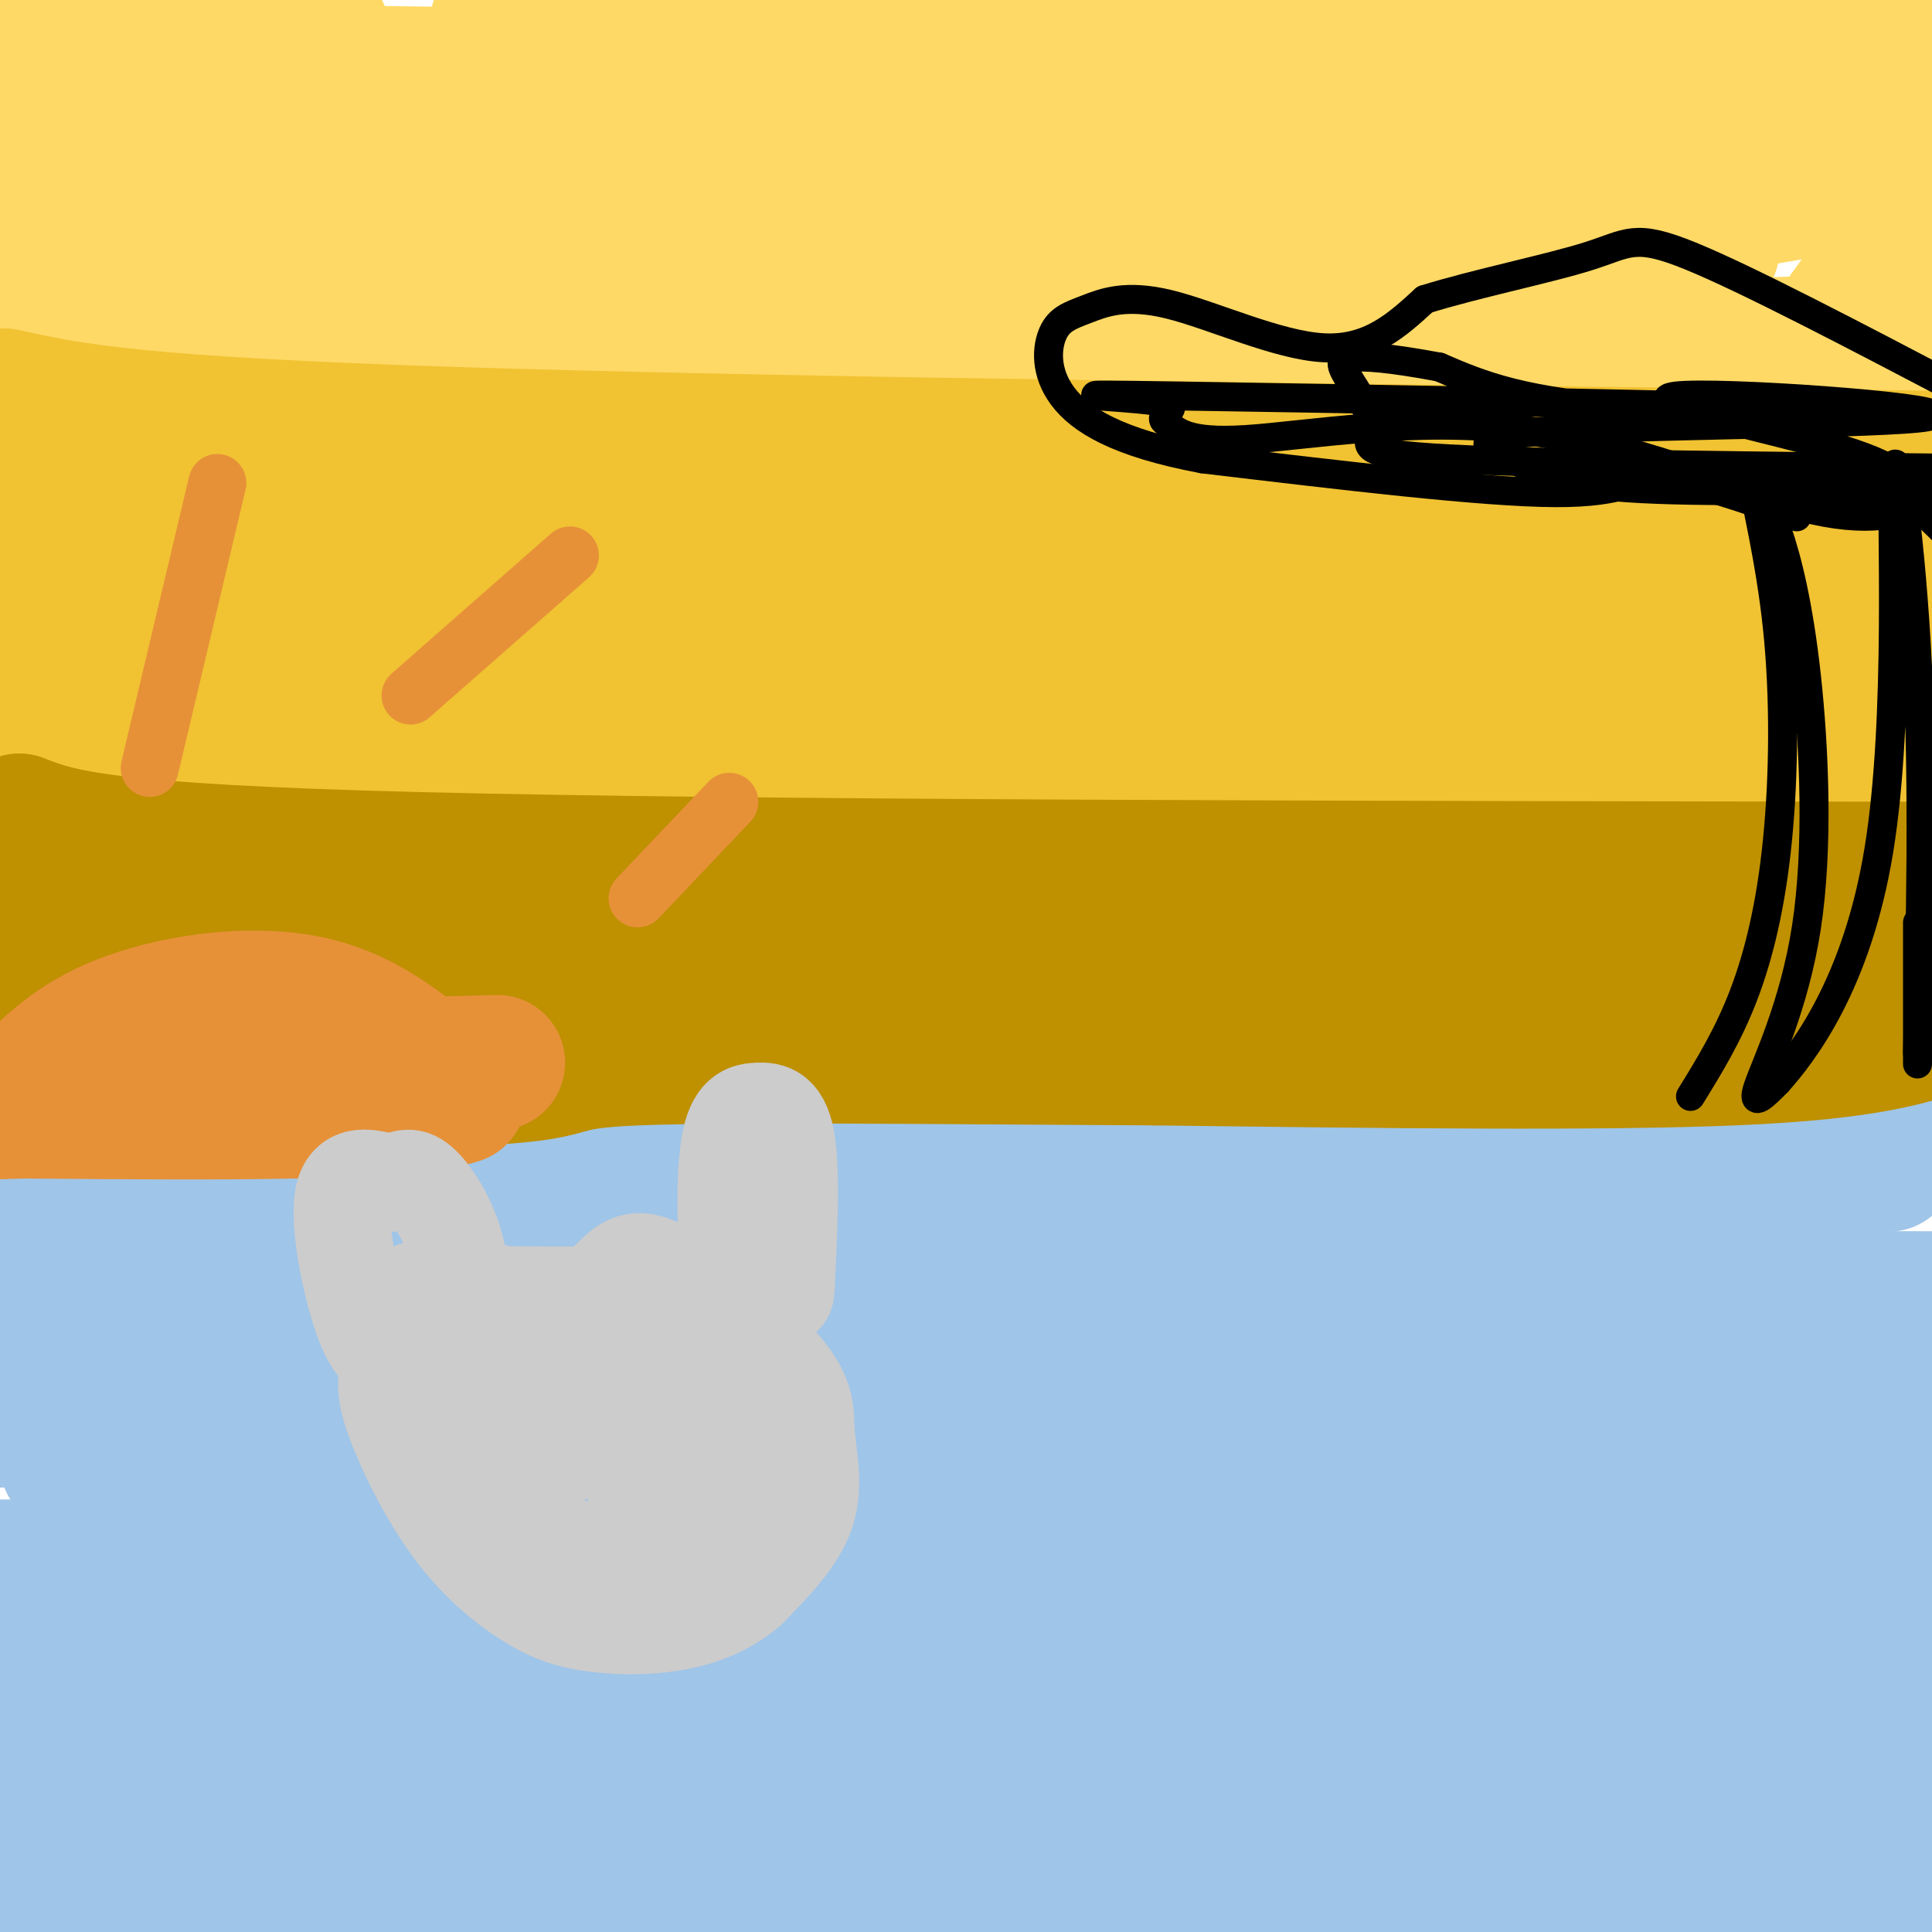 <svg viewBox='0 0 400 400' version='1.1' xmlns='http://www.w3.org/2000/svg' xmlns:xlink='http://www.w3.org/1999/xlink'><g fill='none' stroke='#9fc5e8' stroke-width='6' stroke-linecap='round' stroke-linejoin='round'><path d='M5,212c80.022,-0.444 160.044,-0.889 209,2c48.956,2.889 66.844,9.111 91,12c24.156,2.889 54.578,2.444 85,2'/><path d='M390,228c19.133,0.311 24.467,0.089 8,0c-16.467,-0.089 -54.733,-0.044 -93,0'/></g>
<g fill='none' stroke='#9fc5e8' stroke-width='28' stroke-linecap='round' stroke-linejoin='round'><path d='M391,241c-45.250,0.417 -90.500,0.833 -145,-3c-54.500,-3.833 -118.250,-11.917 -182,-20'/><path d='M64,218c-37.689,-4.089 -40.911,-4.311 -48,-3c-7.089,1.311 -18.044,4.156 -29,7'/><path d='M0,231c0.000,0.000 406.000,1.000 406,1'/><path d='M375,232c13.601,-1.381 27.202,-2.762 -28,-3c-55.202,-0.238 -179.208,0.667 -235,0c-55.792,-0.667 -43.369,-2.905 -37,-4c6.369,-1.095 6.685,-1.048 7,-1'/><path d='M82,224c71.667,-0.022 247.333,0.422 320,0c72.667,-0.422 42.333,-1.711 12,-3'/><path d='M379,241c-26.667,4.333 -53.333,8.667 -117,11c-63.667,2.333 -164.333,2.667 -265,3'/><path d='M14,268c0.000,0.000 422.000,1.000 422,1'/><path d='M394,278c0.000,0.000 -417.000,2.000 -417,2'/><path d='M44,282c0.000,0.000 373.000,0.000 373,0'/><path d='M335,293c0.000,0.000 -343.000,1.000 -343,1'/><path d='M14,303c0.000,0.000 407.000,0.000 407,0'/><path d='M324,310c-9.375,-1.833 -18.750,-3.667 -59,0c-40.250,3.667 -111.375,12.833 -151,17c-39.625,4.167 -47.750,3.333 31,3c78.750,-0.333 244.375,-0.167 410,0'/><path d='M360,340c-133.750,-0.083 -267.500,-0.167 -254,0c13.500,0.167 174.250,0.583 335,1'/><path d='M402,343c0.000,0.000 -417.000,0.000 -417,0'/><path d='M11,327c46.167,-7.167 92.333,-14.333 161,-20c68.667,-5.667 159.833,-9.833 251,-14'/><path d='M372,305c-131.702,0.635 -263.403,1.271 -296,1c-32.597,-0.271 33.912,-1.448 73,0c39.088,1.448 50.756,5.522 54,8c3.244,2.478 -1.934,3.359 -18,5c-16.066,1.641 -43.019,4.040 -86,5c-42.981,0.960 -101.991,0.480 -161,0'/><path d='M12,323c65.876,0.617 131.751,1.234 169,3c37.249,1.766 45.871,4.679 47,8c1.129,3.321 -5.234,7.048 -9,10c-3.766,2.952 -4.933,5.129 -51,13c-46.067,7.871 -137.033,21.435 -228,35'/><path d='M86,395c127.833,1.083 255.667,2.167 240,3c-15.667,0.833 -174.833,1.417 -334,2'/><path d='M41,396c44.378,-3.467 88.756,-6.933 84,-8c-4.756,-1.067 -58.644,0.267 -89,-1c-30.356,-1.267 -37.178,-5.133 -44,-9'/><path d='M10,370c70.333,0.417 140.667,0.833 209,0c68.333,-0.833 134.667,-2.917 201,-5'/><path d='M343,368c-136.619,0.607 -273.239,1.215 -336,2c-62.761,0.785 -51.665,1.748 11,4c62.665,2.252 176.899,5.794 238,8c61.101,2.206 69.068,3.074 27,5c-42.068,1.926 -134.173,4.908 -102,6c32.173,1.092 188.623,0.294 221,0c32.377,-0.294 -59.321,-0.084 -93,0c-33.679,0.084 -9.340,0.042 15,0'/><path d='M324,393c18.333,0.000 56.667,0.000 95,0'/><path d='M393,393c-30.333,0.500 -60.667,1.000 -85,0c-24.333,-1.000 -42.667,-3.500 -61,-6'/></g>
<g fill='none' stroke='#ffd966' stroke-width='28' stroke-linecap='round' stroke-linejoin='round'><path d='M6,202c7.917,-2.548 15.833,-5.095 68,-7c52.167,-1.905 148.583,-3.167 202,-1c53.417,2.167 63.833,7.762 79,10c15.167,2.238 35.083,1.119 55,0'/><path d='M397,208c-88.978,2.644 -177.956,5.289 -248,1c-70.044,-4.289 -121.156,-15.511 -139,-20c-17.844,-4.489 -2.422,-2.244 13,0'/><path d='M23,189c63.222,0.400 214.778,1.400 305,-2c90.222,-3.400 119.111,-11.200 148,-19'/><path d='M351,158c0.000,0.000 -373.000,0.000 -373,0'/><path d='M2,158c182.250,0.000 364.500,0.000 363,0c-1.500,0.000 -186.750,0.000 -372,0'/><path d='M1,158c193.083,-2.083 386.167,-4.167 385,-5c-1.167,-0.833 -196.583,-0.417 -392,0'/><path d='M0,149c116.756,-0.667 233.511,-1.333 253,0c19.489,1.333 -58.289,4.667 -123,6c-64.711,1.333 -116.356,0.667 -168,0'/><path d='M47,155c89.874,-1.076 179.747,-2.153 260,0c80.253,2.153 150.884,7.535 70,10c-80.884,2.465 -313.284,2.014 -370,0c-56.716,-2.014 62.251,-5.591 161,-8c98.749,-2.409 177.278,-3.648 194,-2c16.722,1.648 -28.365,6.185 -100,8c-71.635,1.815 -169.817,0.907 -268,0'/><path d='M3,162c37.244,-4.468 74.489,-8.937 135,-13c60.511,-4.063 144.289,-7.721 192,-11c47.711,-3.279 59.356,-6.178 37,-7c-22.356,-0.822 -78.711,0.432 -131,0c-52.289,-0.432 -100.511,-2.552 -141,-6c-40.489,-3.448 -73.244,-8.224 -106,-13'/><path d='M108,76c136.583,-10.833 273.167,-21.667 242,-26c-31.167,-4.333 -230.083,-2.167 -429,0'/><path d='M91,40c40.444,-1.622 80.889,-3.244 89,-2c8.111,1.244 -16.111,5.356 -60,7c-43.889,1.644 -107.444,0.822 -171,0'/><path d='M46,30c79.667,-7.083 159.333,-14.167 147,-15c-12.333,-0.833 -116.667,4.583 -221,10'/><path d='M60,15c73.708,0.935 147.417,1.869 180,2c32.583,0.131 24.042,-0.542 -2,3c-26.042,3.542 -69.583,11.298 -121,16c-51.417,4.702 -110.708,6.351 -170,8'/><path d='M92,56c0.000,0.000 340.000,41.000 340,41'/><path d='M396,115c-16.667,3.378 -33.333,6.756 -109,8c-75.667,1.244 -210.333,0.356 -190,0c20.333,-0.356 195.667,-0.178 371,0'/><path d='M334,123c-43.167,1.333 -86.333,2.667 -73,0c13.333,-2.667 83.167,-9.333 153,-16'/><path d='M393,83c-49.000,0.222 -98.000,0.444 -151,0c-53.000,-0.444 -110.000,-1.556 -77,-4c33.000,-2.444 156.000,-6.222 279,-10'/><path d='M386,83c-17.933,4.689 -35.867,9.378 -95,11c-59.133,1.622 -159.467,0.178 -145,0c14.467,-0.178 143.733,0.911 273,2'/><path d='M355,98c-92.738,0.329 -185.477,0.657 -244,0c-58.523,-0.657 -82.831,-2.300 -88,-4c-5.169,-1.700 8.801,-3.458 29,-5c20.199,-1.542 46.628,-2.869 35,0c-11.628,2.869 -61.314,9.935 -111,17'/><path d='M26,101c76.250,-10.833 152.500,-21.667 146,-21c-6.500,0.667 -95.750,12.833 -185,25'/><path d='M15,126c59.756,-0.444 119.511,-0.889 142,0c22.489,0.889 7.711,3.111 -28,4c-35.711,0.889 -92.356,0.444 -149,0'/><path d='M11,107c29.794,-12.080 59.588,-24.160 59,-27c-0.588,-2.840 -31.558,3.560 -44,4c-12.442,0.440 -6.356,-5.082 -2,-9c4.356,-3.918 6.981,-6.234 11,-9c4.019,-2.766 9.432,-5.982 22,-10c12.568,-4.018 32.290,-8.836 38,-9c5.710,-0.164 -2.593,4.327 -11,8c-8.407,3.673 -16.917,6.527 -28,8c-11.083,1.473 -24.738,1.564 -30,1c-5.262,-0.564 -2.131,-1.782 1,-3'/><path d='M27,61c3.738,-2.690 12.583,-7.917 11,-5c-1.583,2.917 -13.595,13.976 -19,12c-5.405,-1.976 -4.202,-16.988 -3,-32'/><path d='M16,36c2.067,-9.911 8.733,-18.689 6,-22c-2.733,-3.311 -14.867,-1.156 -27,1'/><path d='M11,12c30.083,-2.500 60.167,-5.000 55,-6c-5.167,-1.000 -45.583,-0.500 -86,0'/><path d='M372,4c-141.556,0.178 -283.111,0.356 -268,1c15.111,0.644 186.889,1.756 268,3c81.111,1.244 71.556,2.622 62,4'/><path d='M352,21c-78.250,0.000 -156.500,0.000 -146,0c10.500,0.000 109.750,0.000 209,0'/><path d='M393,30c-151.083,0.000 -302.167,0.000 -285,0c17.167,0.000 202.583,0.000 388,0'/><path d='M394,68c-115.875,16.864 -231.751,33.728 -224,34c7.751,0.272 139.128,-16.049 169,-18c29.872,-1.951 -41.760,10.469 -75,15c-33.240,4.531 -28.086,1.173 -28,0c0.086,-1.173 -4.894,-0.160 2,-5c6.894,-4.840 25.664,-15.534 44,-25c18.336,-9.466 36.239,-17.705 49,-22c12.761,-4.295 20.381,-4.648 28,-5'/><path d='M359,42c13.436,-2.508 33.027,-6.278 36,-1c2.973,5.278 -10.670,19.605 -19,33c-8.330,13.395 -11.346,25.858 -13,33c-1.654,7.142 -1.945,8.961 0,12c1.945,3.039 6.127,7.297 14,9c7.873,1.703 19.436,0.852 31,0'/><path d='M350,127c-39.759,1.001 -79.518,2.001 -79,0c0.518,-2.001 41.312,-7.005 14,-8c-27.312,-0.995 -122.731,2.018 -171,0c-48.269,-2.018 -49.390,-9.065 -51,-13c-1.610,-3.935 -3.710,-4.756 -18,-9c-14.290,-4.244 -40.770,-11.912 -11,-17c29.770,-5.088 115.792,-7.597 141,-8c25.208,-0.403 -10.396,1.298 -46,3'/><path d='M129,75c-33.167,0.833 -93.083,1.417 -153,2'/><path d='M2,73c7.833,0.500 15.667,1.000 17,3c1.333,2.000 -3.833,5.500 -9,9'/></g>
<g fill='none' stroke='#f1c232' stroke-width='28' stroke-linecap='round' stroke-linejoin='round'><path d='M1,82c13.000,2.917 26.000,5.833 94,8c68.000,2.167 191.000,3.583 314,5'/><path d='M400,97c0.000,0.000 -339.000,5.000 -339,5'/><path d='M61,102c-58.071,1.024 -33.750,1.083 -31,1c2.750,-0.083 -16.071,-0.310 -24,6c-7.929,6.310 -4.964,19.155 -2,32'/><path d='M4,141c-1.432,6.795 -4.011,7.784 -1,4c3.011,-3.784 11.613,-12.339 11,-19c-0.613,-6.661 -10.440,-11.429 16,-14c26.440,-2.571 89.149,-2.947 130,0c40.851,2.947 59.845,9.216 102,15c42.155,5.784 107.473,11.081 132,13c24.527,1.919 8.264,0.459 -8,-1'/><path d='M386,139c-33.167,-3.774 -112.083,-12.708 -206,-16c-93.917,-3.292 -202.833,-0.940 -167,0c35.833,0.940 216.417,0.470 397,0'/><path d='M358,124c-42.777,-0.955 -85.553,-1.911 -127,2c-41.447,3.911 -81.563,12.687 -117,16c-35.437,3.313 -66.195,1.161 -44,1c22.195,-0.161 97.341,1.668 171,-2c73.659,-3.668 145.829,-12.834 218,-22'/><path d='M346,119c0.000,0.000 -360.000,0.000 -360,0'/><path d='M0,127c32.033,3.898 64.067,7.796 69,9c4.933,1.204 -17.234,-0.285 -29,0c-11.766,0.285 -13.129,2.346 -17,6c-3.871,3.654 -10.249,8.901 -13,13c-2.751,4.099 -1.876,7.049 -1,10'/><path d='M9,165c-1.762,8.940 -5.667,26.292 -6,34c-0.333,7.708 2.905,5.774 6,5c3.095,-0.774 6.048,-0.387 9,0'/><path d='M18,204c-7.400,0.711 -30.400,2.489 21,4c51.400,1.511 177.200,2.756 303,4'/><path d='M342,212c62.167,0.000 66.083,-2.000 70,-4'/><path d='M400,200c-110.244,-13.889 -220.489,-27.778 -279,-35c-58.511,-7.222 -65.289,-7.778 -78,-8c-12.711,-0.222 -31.356,-0.111 -50,0'/><path d='M19,172c139.293,-0.381 278.587,-0.762 338,0c59.413,0.762 38.946,2.668 -28,3c-66.946,0.332 -180.370,-0.911 -255,1c-74.630,1.911 -110.466,6.974 -68,9c42.466,2.026 163.233,1.013 284,0'/><path d='M290,185c66.833,0.000 91.917,0.000 117,0'/><path d='M366,172c-129.667,-0.833 -259.333,-1.667 -248,-2c11.333,-0.333 163.667,-0.167 316,0'/><path d='M380,170c-82.333,0.000 -164.667,0.000 -154,0c10.667,0.000 114.333,0.000 218,0'/><path d='M359,170c-68.022,1.889 -136.044,3.778 -119,0c17.044,-3.778 119.156,-13.222 149,-17c29.844,-3.778 -12.578,-1.889 -55,0'/><path d='M363,146c-58.833,-0.333 -117.667,-0.667 -140,-1c-22.333,-0.333 -8.167,-0.667 6,-1'/></g>
<g fill='none' stroke='#bf9000' stroke-width='28' stroke-linecap='round' stroke-linejoin='round'><path d='M4,170c8.083,3.167 16.167,6.333 83,8c66.833,1.667 192.417,1.833 318,2'/><path d='M404,212c-8.750,2.917 -17.500,5.833 -45,7c-27.500,1.167 -73.750,0.583 -120,0'/><path d='M239,219c-42.321,-0.214 -88.125,-0.750 -107,0c-18.875,0.750 -10.821,2.786 -30,4c-19.179,1.214 -65.589,1.607 -112,2'/><path d='M1,200c12.732,-4.500 25.464,-9.000 58,-11c32.536,-2.000 84.875,-1.500 101,0c16.125,1.500 -3.964,4.000 -43,5c-39.036,1.000 -97.018,0.500 -155,0'/><path d='M46,199c0.000,0.000 378.000,1.000 378,1'/><path d='M355,198c-130.089,-1.000 -260.178,-2.000 -311,0c-50.822,2.000 -22.378,7.000 -18,10c4.378,3.000 -15.311,4.000 -35,5'/></g>
<g fill='none' stroke='#e69138' stroke-width='28' stroke-linecap='round' stroke-linejoin='round'><path d='M6,225c5.311,-5.156 10.622,-10.311 21,-14c10.378,-3.689 25.822,-5.911 38,-3c12.178,2.911 21.089,10.956 30,19'/><path d='M95,227c-10.000,3.667 -50.000,3.333 -90,3'/><path d='M5,230c-16.167,0.500 -11.583,0.250 -7,0'/><path d='M1,228c0.500,-1.833 1.000,-3.667 18,-5c17.000,-1.333 50.500,-2.167 84,-3'/></g>
<g fill='none' stroke='#e69138' stroke-width='12' stroke-linecap='round' stroke-linejoin='round'><path d='M85,144c0.000,0.000 33.000,-29.000 33,-29'/><path d='M31,159c0.000,0.000 14.000,-59.000 14,-59'/><path d='M132,186c0.000,0.000 19.000,-20.000 19,-20'/></g>
<g fill='none' stroke='#000000' stroke-width='6' stroke-linecap='round' stroke-linejoin='round'><path d='M350,227c3.904,-6.330 7.809,-12.660 11,-21c3.191,-8.340 5.670,-18.689 7,-32c1.330,-13.311 1.512,-29.584 0,-44c-1.512,-14.416 -4.718,-26.976 -5,-30c-0.282,-3.024 2.359,3.488 5,10'/><path d='M368,110c1.960,5.719 4.360,15.018 6,30c1.640,14.982 2.518,35.649 0,52c-2.518,16.351 -8.434,28.386 -10,33c-1.566,4.614 1.217,1.807 4,-1'/><path d='M368,224c5.273,-5.915 16.455,-20.204 21,-48c4.545,-27.796 2.455,-69.099 3,-78c0.545,-8.901 3.727,14.600 5,40c1.273,25.400 0.636,52.700 0,80'/><path d='M397,218c0.000,8.833 0.000,-9.083 0,-27'/><path d='M372,107c-11.000,-3.867 -22.000,-7.733 -28,-8c-6.000,-0.267 -7.000,3.067 -22,3c-15.000,-0.067 -44.000,-3.533 -73,-7'/><path d='M249,95c-17.668,-3.303 -25.340,-8.060 -29,-13c-3.660,-4.940 -3.310,-10.064 -2,-13c1.310,-2.936 3.578,-3.684 7,-5c3.422,-1.316 7.998,-3.201 17,-1c9.002,2.201 22.429,8.486 32,9c9.571,0.514 15.285,-4.743 21,-10'/><path d='M295,62c10.357,-3.250 25.750,-6.375 34,-9c8.250,-2.625 9.357,-4.750 21,0c11.643,4.750 33.821,16.375 56,28'/><path d='M400,104c-6.446,2.315 -12.893,4.631 -27,1c-14.107,-3.631 -35.875,-13.208 -58,-16c-22.125,-2.792 -44.607,1.202 -57,2c-12.393,0.798 -14.696,-1.601 -17,-4'/><path d='M241,87c-1.038,-1.423 4.868,-2.981 -2,-4c-6.868,-1.019 -26.511,-1.500 6,-1c32.511,0.500 117.176,1.981 139,3c21.824,1.019 -19.193,1.577 -44,0c-24.807,-1.577 -33.403,-5.288 -42,-9'/><path d='M298,76c-10.407,-1.933 -15.424,-2.267 -18,-2c-2.576,0.267 -2.711,1.133 -1,4c1.711,2.867 5.268,7.733 5,11c-0.268,3.267 -4.362,4.933 16,6c20.362,1.067 65.181,1.533 110,2'/><path d='M402,101c-25.171,0.508 -50.343,1.016 -65,0c-14.657,-1.016 -18.800,-3.557 -24,-6c-5.200,-2.443 -11.457,-4.790 11,-6c22.457,-1.210 73.628,-1.283 76,-3c2.372,-1.717 -44.054,-5.078 -53,-4c-8.946,1.078 19.587,6.594 34,11c14.413,4.406 14.707,7.703 15,11'/><path d='M396,104c4.833,4.167 9.417,9.083 14,14'/><path d='M404,183c-1.400,0.778 -2.800,1.556 -4,0c-1.200,-1.556 -2.200,-5.444 -2,-12c0.200,-6.556 1.600,-15.778 3,-25'/></g>
<g fill='none' stroke='#cccccc' stroke-width='20' stroke-linecap='round' stroke-linejoin='round'><path d='M113,276c4.828,-3.902 9.656,-7.804 13,-11c3.344,-3.196 5.203,-5.685 12,-2c6.797,3.685 18.533,13.544 24,20c5.467,6.456 4.664,9.507 5,14c0.336,4.493 1.810,10.426 0,16c-1.810,5.574 -6.905,10.787 -12,16'/><path d='M155,329c-4.608,4.018 -10.127,6.064 -16,7c-5.873,0.936 -12.099,0.761 -17,0c-4.901,-0.761 -8.476,-2.108 -13,-5c-4.524,-2.892 -9.997,-7.330 -15,-14c-5.003,-6.670 -9.537,-15.571 -12,-22c-2.463,-6.429 -2.855,-10.385 0,-15c2.855,-4.615 8.959,-9.890 13,-12c4.041,-2.110 6.021,-1.055 8,0'/><path d='M103,268c5.274,0.040 14.460,0.139 20,0c5.540,-0.139 7.434,-0.518 11,5c3.566,5.518 8.804,16.932 11,24c2.196,7.068 1.352,9.792 -1,13c-2.352,3.208 -6.210,6.902 -12,9c-5.790,2.098 -13.511,2.599 -18,0c-4.489,-2.599 -5.744,-8.300 -7,-14'/><path d='M107,305c-2.502,-9.084 -5.256,-24.795 -1,-31c4.256,-6.205 15.522,-2.906 22,0c6.478,2.906 8.166,5.418 10,9c1.834,3.582 3.812,8.235 5,12c1.188,3.765 1.586,6.641 -1,9c-2.586,2.359 -8.157,4.199 -11,2c-2.843,-2.199 -2.958,-8.438 -3,-12c-0.042,-3.562 -0.012,-4.446 1,-5c1.012,-0.554 3.006,-0.777 5,-1'/><path d='M134,288c2.143,-0.249 5.000,-0.370 8,1c3.000,1.370 6.142,4.233 8,10c1.858,5.767 2.431,14.440 1,18c-1.431,3.560 -4.866,2.007 -8,-6c-3.134,-8.007 -5.967,-22.468 -4,-30c1.967,-7.532 8.733,-8.135 12,-8c3.267,0.135 3.035,1.007 4,4c0.965,2.993 3.128,8.109 4,12c0.872,3.891 0.452,6.559 -2,9c-2.452,2.441 -6.936,4.654 -11,6c-4.064,1.346 -7.710,1.824 -12,0c-4.290,-1.824 -9.226,-5.950 -13,-11c-3.774,-5.050 -6.387,-11.025 -9,-17'/><path d='M112,276c-2.273,-3.631 -3.456,-4.208 -2,-2c1.456,2.208 5.552,7.202 7,12c1.448,4.798 0.247,9.399 0,12c-0.247,2.601 0.459,3.203 -1,4c-1.459,0.797 -5.082,1.791 -7,0c-1.918,-1.791 -2.132,-6.367 -1,-7c1.132,-0.633 3.609,2.676 4,4c0.391,1.324 -1.305,0.662 -3,0'/><path d='M109,299c-2.997,-1.198 -8.990,-4.194 -13,-9c-4.010,-4.806 -6.039,-11.423 -8,-13c-1.961,-1.577 -3.856,1.887 -6,3c-2.144,1.113 -4.539,-0.123 -7,-7c-2.461,-6.877 -4.989,-19.393 -4,-25c0.989,-5.607 5.494,-4.303 10,-3'/><path d='M81,245c2.510,-0.974 3.786,-1.907 6,0c2.214,1.907 5.367,6.656 7,12c1.633,5.344 1.747,11.285 0,14c-1.747,2.715 -5.356,2.204 -7,1c-1.644,-1.204 -1.322,-3.102 -1,-5'/><path d='M155,269c-1.557,-0.343 -3.115,-0.685 -4,-7c-0.885,-6.315 -1.099,-18.601 0,-25c1.099,-6.399 3.510,-6.911 6,-7c2.490,-0.089 5.059,0.244 6,7c0.941,6.756 0.253,19.934 0,26c-0.253,6.066 -0.072,5.019 -2,6c-1.928,0.981 -5.964,3.991 -10,7'/></g>
</svg>